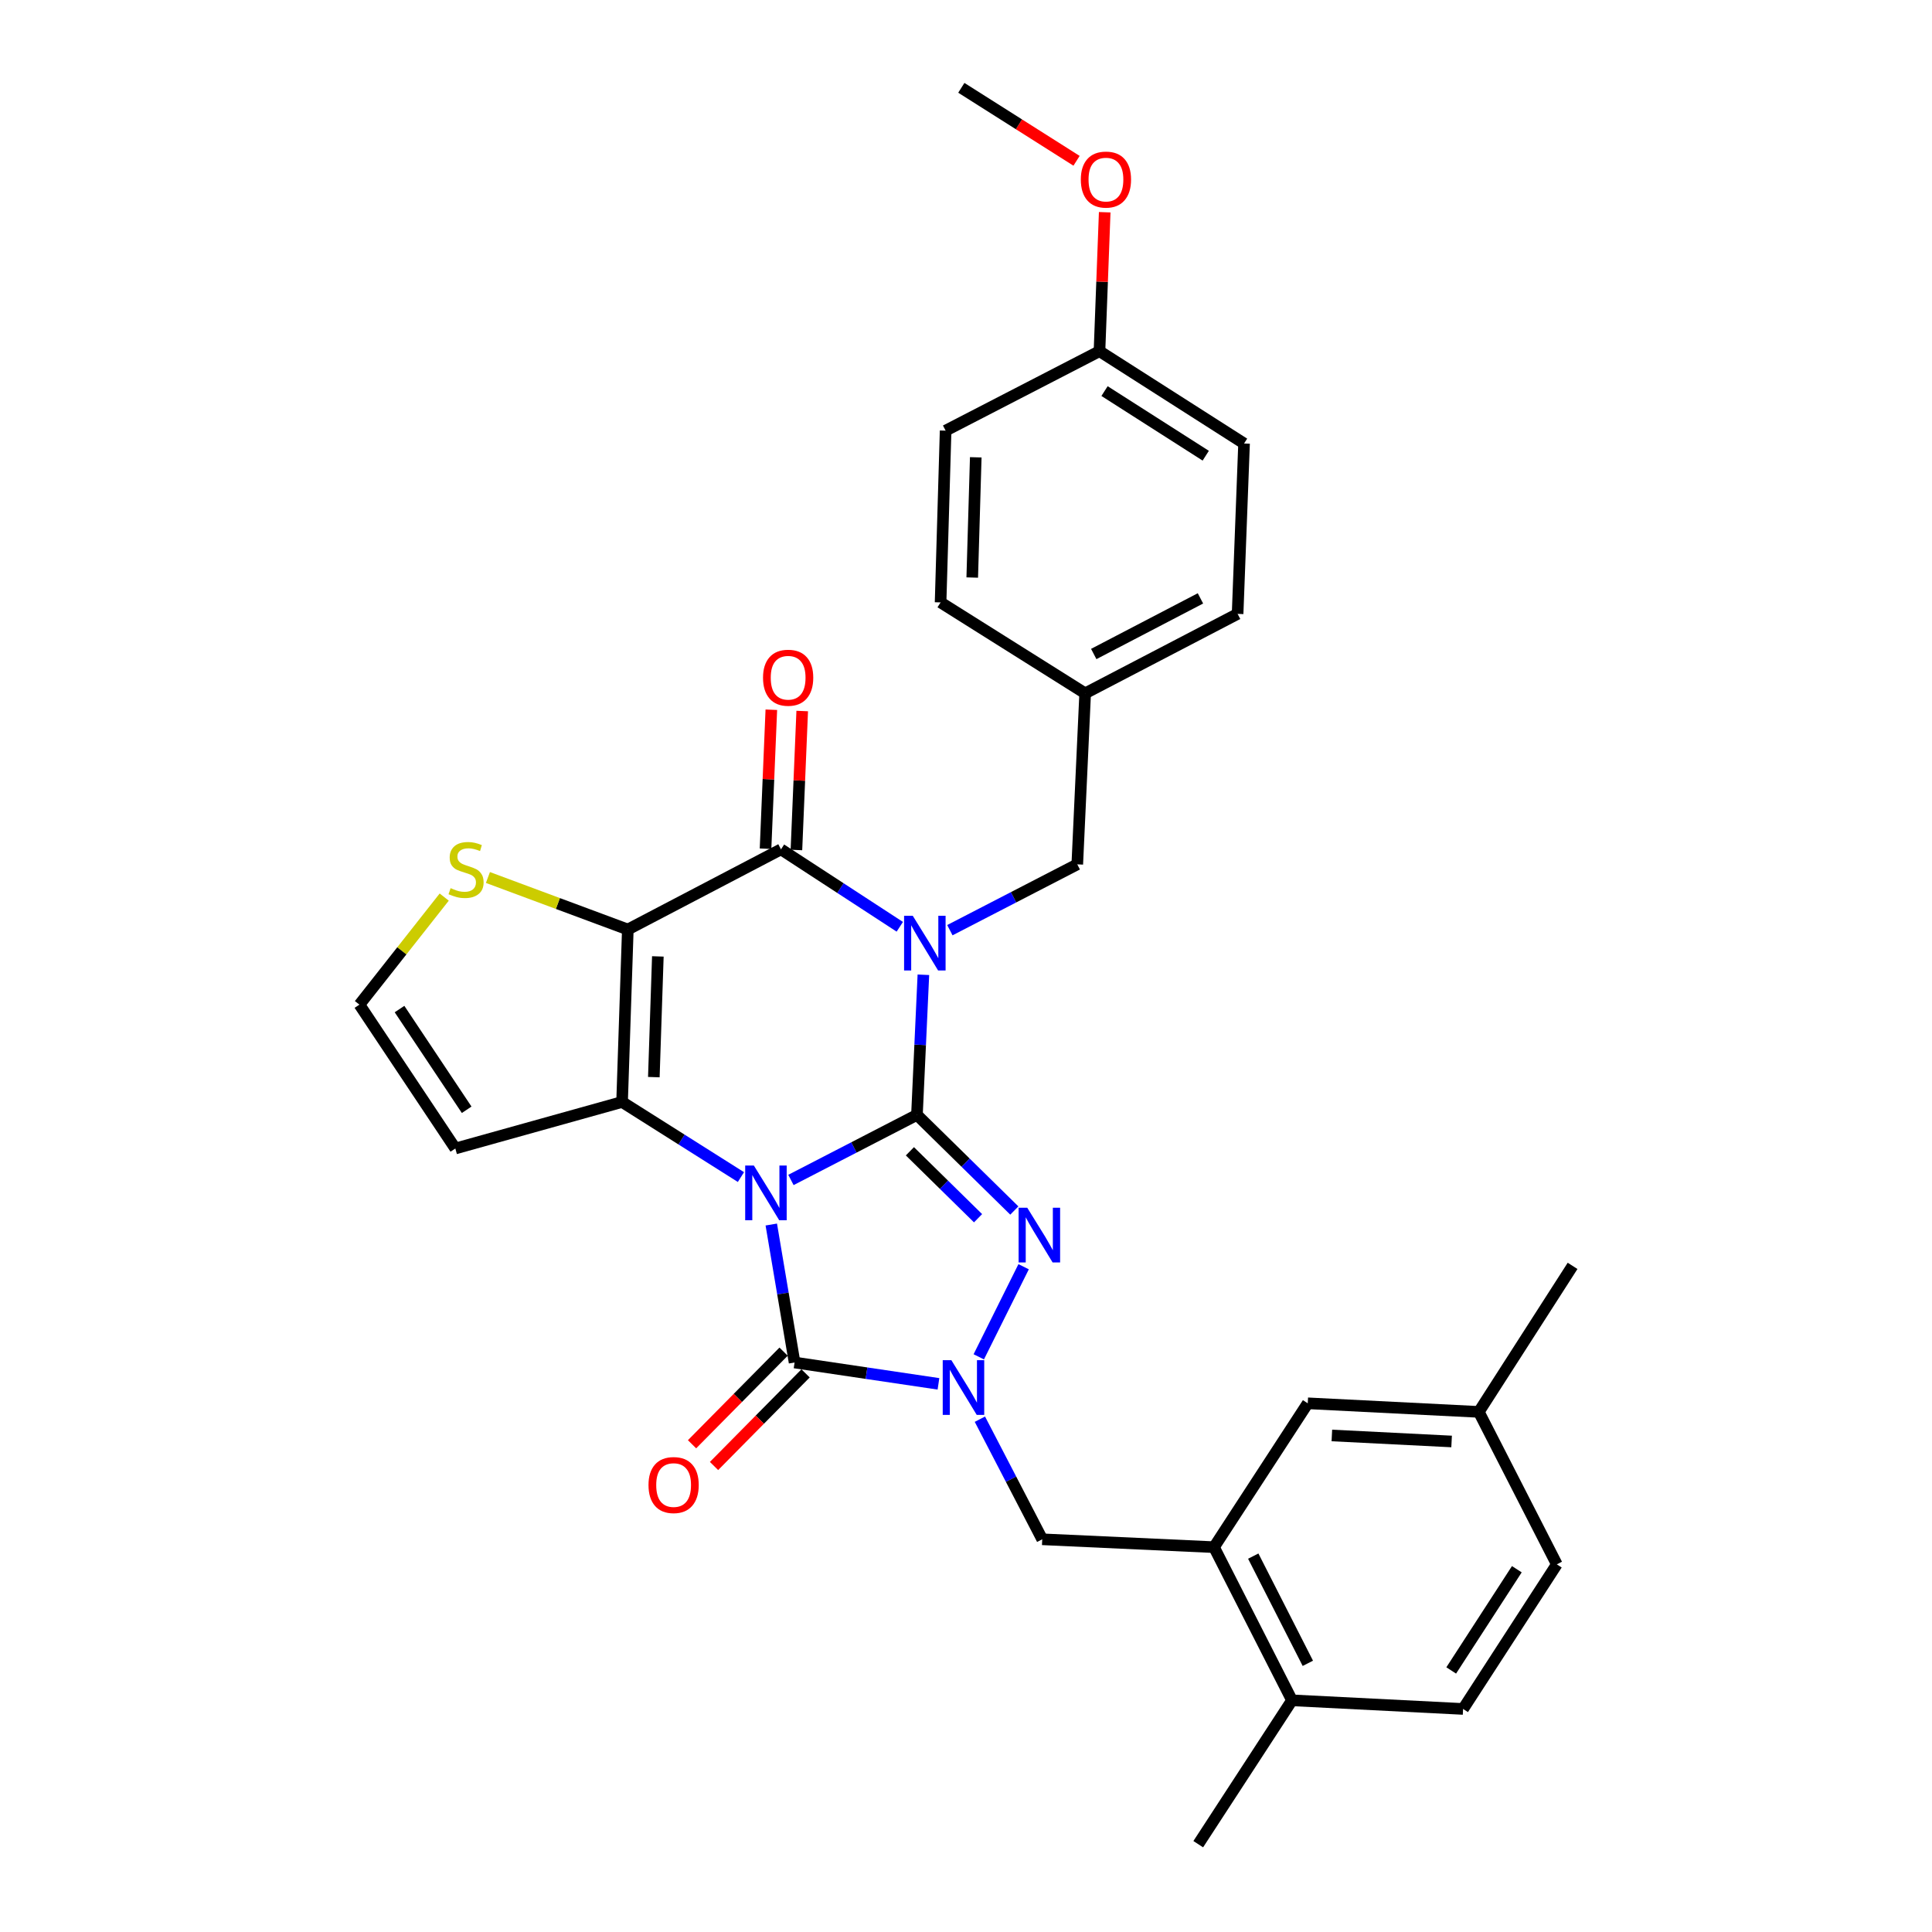 <?xml version='1.0' encoding='iso-8859-1'?>
<svg version='1.1' baseProfile='full'
              xmlns='http://www.w3.org/2000/svg'
                      xmlns:rdkit='http://www.rdkit.org/xml'
                      xmlns:xlink='http://www.w3.org/1999/xlink'
                  xml:space='preserve'
width='1000px' height='1000px' viewBox='0 0 1000 1000'>
<!-- END OF HEADER -->
<rect style='opacity:1.0;fill:#FFFFFF;stroke:none' width='1000' height='1000' x='0' y='0'> </rect>
<path class='bond-0' d='M 409.387,610.746 L 442.001,593.905' style='fill:none;fill-rule:evenodd;stroke:#0000FF;stroke-width:6px;stroke-linecap:butt;stroke-linejoin:miter;stroke-opacity:1' />
<path class='bond-0' d='M 442.001,593.905 L 474.614,577.064' style='fill:none;fill-rule:evenodd;stroke:#000000;stroke-width:6px;stroke-linecap:butt;stroke-linejoin:miter;stroke-opacity:1' />
<path class='bond-2' d='M 383.506,609.25 L 352.747,589.815' style='fill:none;fill-rule:evenodd;stroke:#0000FF;stroke-width:6px;stroke-linecap:butt;stroke-linejoin:miter;stroke-opacity:1' />
<path class='bond-2' d='M 352.747,589.815 L 321.988,570.38' style='fill:none;fill-rule:evenodd;stroke:#000000;stroke-width:6px;stroke-linecap:butt;stroke-linejoin:miter;stroke-opacity:1' />
<path class='bond-5' d='M 399.215,633.813 L 405.244,669.521' style='fill:none;fill-rule:evenodd;stroke:#0000FF;stroke-width:6px;stroke-linecap:butt;stroke-linejoin:miter;stroke-opacity:1' />
<path class='bond-5' d='M 405.244,669.521 L 411.274,705.229' style='fill:none;fill-rule:evenodd;stroke:#000000;stroke-width:6px;stroke-linecap:butt;stroke-linejoin:miter;stroke-opacity:1' />
<path class='bond-1' d='M 474.614,577.064 L 476.278,540.8' style='fill:none;fill-rule:evenodd;stroke:#000000;stroke-width:6px;stroke-linecap:butt;stroke-linejoin:miter;stroke-opacity:1' />
<path class='bond-1' d='M 476.278,540.8 L 477.942,504.537' style='fill:none;fill-rule:evenodd;stroke:#0000FF;stroke-width:6px;stroke-linecap:butt;stroke-linejoin:miter;stroke-opacity:1' />
<path class='bond-4' d='M 474.614,577.064 L 499.813,601.814' style='fill:none;fill-rule:evenodd;stroke:#000000;stroke-width:6px;stroke-linecap:butt;stroke-linejoin:miter;stroke-opacity:1' />
<path class='bond-4' d='M 499.813,601.814 L 525.012,626.564' style='fill:none;fill-rule:evenodd;stroke:#0000FF;stroke-width:6px;stroke-linecap:butt;stroke-linejoin:miter;stroke-opacity:1' />
<path class='bond-4' d='M 470.963,595.904 L 488.602,613.229' style='fill:none;fill-rule:evenodd;stroke:#000000;stroke-width:6px;stroke-linecap:butt;stroke-linejoin:miter;stroke-opacity:1' />
<path class='bond-4' d='M 488.602,613.229 L 506.241,630.554' style='fill:none;fill-rule:evenodd;stroke:#0000FF;stroke-width:6px;stroke-linecap:butt;stroke-linejoin:miter;stroke-opacity:1' />
<path class='bond-12' d='M 491.654,481.456 L 524.626,464.422' style='fill:none;fill-rule:evenodd;stroke:#0000FF;stroke-width:6px;stroke-linecap:butt;stroke-linejoin:miter;stroke-opacity:1' />
<path class='bond-12' d='M 524.626,464.422 L 557.598,447.388' style='fill:none;fill-rule:evenodd;stroke:#000000;stroke-width:6px;stroke-linecap:butt;stroke-linejoin:miter;stroke-opacity:1' />
<path class='bond-33' d='M 465.732,479.703 L 434.983,459.661' style='fill:none;fill-rule:evenodd;stroke:#0000FF;stroke-width:6px;stroke-linecap:butt;stroke-linejoin:miter;stroke-opacity:1' />
<path class='bond-33' d='M 434.983,459.661 L 404.234,439.62' style='fill:none;fill-rule:evenodd;stroke:#000000;stroke-width:6px;stroke-linecap:butt;stroke-linejoin:miter;stroke-opacity:1' />
<path class='bond-3' d='M 321.988,570.38 L 324.957,481.112' style='fill:none;fill-rule:evenodd;stroke:#000000;stroke-width:6px;stroke-linecap:butt;stroke-linejoin:miter;stroke-opacity:1' />
<path class='bond-3' d='M 338.424,557.522 L 340.502,495.034' style='fill:none;fill-rule:evenodd;stroke:#000000;stroke-width:6px;stroke-linecap:butt;stroke-linejoin:miter;stroke-opacity:1' />
<path class='bond-10' d='M 321.988,570.38 L 235.68,594.459' style='fill:none;fill-rule:evenodd;stroke:#000000;stroke-width:6px;stroke-linecap:butt;stroke-linejoin:miter;stroke-opacity:1' />
<path class='bond-7' d='M 324.957,481.112 L 404.234,439.62' style='fill:none;fill-rule:evenodd;stroke:#000000;stroke-width:6px;stroke-linecap:butt;stroke-linejoin:miter;stroke-opacity:1' />
<path class='bond-8' d='M 324.957,481.112 L 288.752,467.651' style='fill:none;fill-rule:evenodd;stroke:#000000;stroke-width:6px;stroke-linecap:butt;stroke-linejoin:miter;stroke-opacity:1' />
<path class='bond-8' d='M 288.752,467.651 L 252.548,454.19' style='fill:none;fill-rule:evenodd;stroke:#CCCC00;stroke-width:6px;stroke-linecap:butt;stroke-linejoin:miter;stroke-opacity:1' />
<path class='bond-31' d='M 529.826,655.657 L 506.612,702.291' style='fill:none;fill-rule:evenodd;stroke:#0000FF;stroke-width:6px;stroke-linecap:butt;stroke-linejoin:miter;stroke-opacity:1' />
<path class='bond-6' d='M 411.274,705.229 L 448.509,710.753' style='fill:none;fill-rule:evenodd;stroke:#000000;stroke-width:6px;stroke-linecap:butt;stroke-linejoin:miter;stroke-opacity:1' />
<path class='bond-6' d='M 448.509,710.753 L 485.744,716.276' style='fill:none;fill-rule:evenodd;stroke:#0000FF;stroke-width:6px;stroke-linecap:butt;stroke-linejoin:miter;stroke-opacity:1' />
<path class='bond-14' d='M 405.584,699.606 L 381.892,723.577' style='fill:none;fill-rule:evenodd;stroke:#000000;stroke-width:6px;stroke-linecap:butt;stroke-linejoin:miter;stroke-opacity:1' />
<path class='bond-14' d='M 381.892,723.577 L 358.2,747.548' style='fill:none;fill-rule:evenodd;stroke:#FF0000;stroke-width:6px;stroke-linecap:butt;stroke-linejoin:miter;stroke-opacity:1' />
<path class='bond-14' d='M 416.964,710.852 L 393.271,734.824' style='fill:none;fill-rule:evenodd;stroke:#000000;stroke-width:6px;stroke-linecap:butt;stroke-linejoin:miter;stroke-opacity:1' />
<path class='bond-14' d='M 393.271,734.824 L 369.579,758.795' style='fill:none;fill-rule:evenodd;stroke:#FF0000;stroke-width:6px;stroke-linecap:butt;stroke-linejoin:miter;stroke-opacity:1' />
<path class='bond-9' d='M 507.191,734.57 L 523.324,765.653' style='fill:none;fill-rule:evenodd;stroke:#0000FF;stroke-width:6px;stroke-linecap:butt;stroke-linejoin:miter;stroke-opacity:1' />
<path class='bond-9' d='M 523.324,765.653 L 539.457,796.737' style='fill:none;fill-rule:evenodd;stroke:#000000;stroke-width:6px;stroke-linecap:butt;stroke-linejoin:miter;stroke-opacity:1' />
<path class='bond-15' d='M 412.227,439.953 L 413.726,403.989' style='fill:none;fill-rule:evenodd;stroke:#000000;stroke-width:6px;stroke-linecap:butt;stroke-linejoin:miter;stroke-opacity:1' />
<path class='bond-15' d='M 413.726,403.989 L 415.225,368.025' style='fill:none;fill-rule:evenodd;stroke:#FF0000;stroke-width:6px;stroke-linecap:butt;stroke-linejoin:miter;stroke-opacity:1' />
<path class='bond-15' d='M 396.241,439.287 L 397.741,403.323' style='fill:none;fill-rule:evenodd;stroke:#000000;stroke-width:6px;stroke-linecap:butt;stroke-linejoin:miter;stroke-opacity:1' />
<path class='bond-15' d='M 397.741,403.323 L 399.24,367.359' style='fill:none;fill-rule:evenodd;stroke:#FF0000;stroke-width:6px;stroke-linecap:butt;stroke-linejoin:miter;stroke-opacity:1' />
<path class='bond-32' d='M 229.926,464.329 L 207.981,492.164' style='fill:none;fill-rule:evenodd;stroke:#CCCC00;stroke-width:6px;stroke-linecap:butt;stroke-linejoin:miter;stroke-opacity:1' />
<path class='bond-32' d='M 207.981,492.164 L 186.037,519.999' style='fill:none;fill-rule:evenodd;stroke:#000000;stroke-width:6px;stroke-linecap:butt;stroke-linejoin:miter;stroke-opacity:1' />
<path class='bond-11' d='M 539.457,796.737 L 628.369,800.808' style='fill:none;fill-rule:evenodd;stroke:#000000;stroke-width:6px;stroke-linecap:butt;stroke-linejoin:miter;stroke-opacity:1' />
<path class='bond-13' d='M 235.68,594.459 L 186.037,519.999' style='fill:none;fill-rule:evenodd;stroke:#000000;stroke-width:6px;stroke-linecap:butt;stroke-linejoin:miter;stroke-opacity:1' />
<path class='bond-13' d='M 241.545,574.415 L 206.795,522.293' style='fill:none;fill-rule:evenodd;stroke:#000000;stroke-width:6px;stroke-linecap:butt;stroke-linejoin:miter;stroke-opacity:1' />
<path class='bond-16' d='M 628.369,800.808 L 668.732,880.086' style='fill:none;fill-rule:evenodd;stroke:#000000;stroke-width:6px;stroke-linecap:butt;stroke-linejoin:miter;stroke-opacity:1' />
<path class='bond-16' d='M 648.682,805.441 L 676.936,860.935' style='fill:none;fill-rule:evenodd;stroke:#000000;stroke-width:6px;stroke-linecap:butt;stroke-linejoin:miter;stroke-opacity:1' />
<path class='bond-17' d='M 628.369,800.808 L 676.892,726.348' style='fill:none;fill-rule:evenodd;stroke:#000000;stroke-width:6px;stroke-linecap:butt;stroke-linejoin:miter;stroke-opacity:1' />
<path class='bond-19' d='M 557.598,447.388 L 561.678,358.867' style='fill:none;fill-rule:evenodd;stroke:#000000;stroke-width:6px;stroke-linecap:butt;stroke-linejoin:miter;stroke-opacity:1' />
<path class='bond-18' d='M 668.732,880.086 L 757.29,884.548' style='fill:none;fill-rule:evenodd;stroke:#000000;stroke-width:6px;stroke-linecap:butt;stroke-linejoin:miter;stroke-opacity:1' />
<path class='bond-28' d='M 668.732,880.086 L 620.209,954.545' style='fill:none;fill-rule:evenodd;stroke:#000000;stroke-width:6px;stroke-linecap:butt;stroke-linejoin:miter;stroke-opacity:1' />
<path class='bond-20' d='M 676.892,726.348 L 765.432,730.793' style='fill:none;fill-rule:evenodd;stroke:#000000;stroke-width:6px;stroke-linecap:butt;stroke-linejoin:miter;stroke-opacity:1' />
<path class='bond-20' d='M 689.371,742.994 L 751.349,746.105' style='fill:none;fill-rule:evenodd;stroke:#000000;stroke-width:6px;stroke-linecap:butt;stroke-linejoin:miter;stroke-opacity:1' />
<path class='bond-35' d='M 757.29,884.548 L 805.812,809.706' style='fill:none;fill-rule:evenodd;stroke:#000000;stroke-width:6px;stroke-linecap:butt;stroke-linejoin:miter;stroke-opacity:1' />
<path class='bond-35' d='M 751.143,864.618 L 785.109,812.228' style='fill:none;fill-rule:evenodd;stroke:#000000;stroke-width:6px;stroke-linecap:butt;stroke-linejoin:miter;stroke-opacity:1' />
<path class='bond-23' d='M 561.678,358.867 L 486.845,311.802' style='fill:none;fill-rule:evenodd;stroke:#000000;stroke-width:6px;stroke-linecap:butt;stroke-linejoin:miter;stroke-opacity:1' />
<path class='bond-24' d='M 561.678,358.867 L 640.582,317.739' style='fill:none;fill-rule:evenodd;stroke:#000000;stroke-width:6px;stroke-linecap:butt;stroke-linejoin:miter;stroke-opacity:1' />
<path class='bond-24' d='M 566.118,338.51 L 621.351,309.72' style='fill:none;fill-rule:evenodd;stroke:#000000;stroke-width:6px;stroke-linecap:butt;stroke-linejoin:miter;stroke-opacity:1' />
<path class='bond-22' d='M 765.432,730.793 L 805.812,809.706' style='fill:none;fill-rule:evenodd;stroke:#000000;stroke-width:6px;stroke-linecap:butt;stroke-linejoin:miter;stroke-opacity:1' />
<path class='bond-29' d='M 765.432,730.793 L 813.963,655.213' style='fill:none;fill-rule:evenodd;stroke:#000000;stroke-width:6px;stroke-linecap:butt;stroke-linejoin:miter;stroke-opacity:1' />
<path class='bond-21' d='M 569.091,181.77 L 643.924,229.555' style='fill:none;fill-rule:evenodd;stroke:#000000;stroke-width:6px;stroke-linecap:butt;stroke-linejoin:miter;stroke-opacity:1' />
<path class='bond-21' d='M 571.705,202.423 L 624.089,235.872' style='fill:none;fill-rule:evenodd;stroke:#000000;stroke-width:6px;stroke-linecap:butt;stroke-linejoin:miter;stroke-opacity:1' />
<path class='bond-27' d='M 569.091,181.77 L 570.443,145.81' style='fill:none;fill-rule:evenodd;stroke:#000000;stroke-width:6px;stroke-linecap:butt;stroke-linejoin:miter;stroke-opacity:1' />
<path class='bond-27' d='M 570.443,145.81 L 571.795,109.851' style='fill:none;fill-rule:evenodd;stroke:#FF0000;stroke-width:6px;stroke-linecap:butt;stroke-linejoin:miter;stroke-opacity:1' />
<path class='bond-34' d='M 569.091,181.77 L 489.449,222.898' style='fill:none;fill-rule:evenodd;stroke:#000000;stroke-width:6px;stroke-linecap:butt;stroke-linejoin:miter;stroke-opacity:1' />
<path class='bond-26' d='M 486.845,311.802 L 489.449,222.898' style='fill:none;fill-rule:evenodd;stroke:#000000;stroke-width:6px;stroke-linecap:butt;stroke-linejoin:miter;stroke-opacity:1' />
<path class='bond-26' d='M 503.228,298.934 L 505.051,236.702' style='fill:none;fill-rule:evenodd;stroke:#000000;stroke-width:6px;stroke-linecap:butt;stroke-linejoin:miter;stroke-opacity:1' />
<path class='bond-25' d='M 640.582,317.739 L 643.924,229.555' style='fill:none;fill-rule:evenodd;stroke:#000000;stroke-width:6px;stroke-linecap:butt;stroke-linejoin:miter;stroke-opacity:1' />
<path class='bond-30' d='M 557.218,83.229 L 527.4,64.342' style='fill:none;fill-rule:evenodd;stroke:#FF0000;stroke-width:6px;stroke-linecap:butt;stroke-linejoin:miter;stroke-opacity:1' />
<path class='bond-30' d='M 527.4,64.342 L 497.582,45.455' style='fill:none;fill-rule:evenodd;stroke:#000000;stroke-width:6px;stroke-linecap:butt;stroke-linejoin:miter;stroke-opacity:1' />
<path  class='atom-0' d='M 390.188 603.267
L 399.468 618.267
Q 400.388 619.747, 401.868 622.427
Q 403.348 625.107, 403.428 625.267
L 403.428 603.267
L 407.188 603.267
L 407.188 631.587
L 403.308 631.587
L 393.348 615.187
Q 392.188 613.267, 390.948 611.067
Q 389.748 608.867, 389.388 608.187
L 389.388 631.587
L 385.708 631.587
L 385.708 603.267
L 390.188 603.267
' fill='#0000FF'/>
<path  class='atom-2' d='M 472.434 473.991
L 481.714 488.991
Q 482.634 490.471, 484.114 493.151
Q 485.594 495.831, 485.674 495.991
L 485.674 473.991
L 489.434 473.991
L 489.434 502.311
L 485.554 502.311
L 475.594 485.911
Q 474.434 483.991, 473.194 481.791
Q 471.994 479.591, 471.634 478.911
L 471.634 502.311
L 467.954 502.311
L 467.954 473.991
L 472.434 473.991
' fill='#0000FF'/>
<path  class='atom-5' d='M 531.712 625.133
L 540.992 640.133
Q 541.912 641.613, 543.392 644.293
Q 544.872 646.973, 544.952 647.133
L 544.952 625.133
L 548.712 625.133
L 548.712 653.453
L 544.832 653.453
L 534.872 637.053
Q 533.712 635.133, 532.472 632.933
Q 531.272 630.733, 530.912 630.053
L 530.912 653.453
L 527.232 653.453
L 527.232 625.133
L 531.712 625.133
' fill='#0000FF'/>
<path  class='atom-7' d='M 492.433 704.037
L 501.713 719.037
Q 502.633 720.517, 504.113 723.197
Q 505.593 725.877, 505.673 726.037
L 505.673 704.037
L 509.433 704.037
L 509.433 732.357
L 505.553 732.357
L 495.593 715.957
Q 494.433 714.037, 493.193 711.837
Q 491.993 709.637, 491.633 708.957
L 491.633 732.357
L 487.953 732.357
L 487.953 704.037
L 492.433 704.037
' fill='#0000FF'/>
<path  class='atom-9' d='M 233.235 459.704
Q 233.555 459.824, 234.875 460.384
Q 236.195 460.944, 237.635 461.304
Q 239.115 461.624, 240.555 461.624
Q 243.235 461.624, 244.795 460.344
Q 246.355 459.024, 246.355 456.744
Q 246.355 455.184, 245.555 454.224
Q 244.795 453.264, 243.595 452.744
Q 242.395 452.224, 240.395 451.624
Q 237.875 450.864, 236.355 450.144
Q 234.875 449.424, 233.795 447.904
Q 232.755 446.384, 232.755 443.824
Q 232.755 440.264, 235.155 438.064
Q 237.595 435.864, 242.395 435.864
Q 245.675 435.864, 249.395 437.424
L 248.475 440.504
Q 245.075 439.104, 242.515 439.104
Q 239.755 439.104, 238.235 440.264
Q 236.715 441.384, 236.755 443.344
Q 236.755 444.864, 237.515 445.784
Q 238.315 446.704, 239.435 447.224
Q 240.595 447.744, 242.515 448.344
Q 245.075 449.144, 246.595 449.944
Q 248.115 450.744, 249.195 452.384
Q 250.315 453.984, 250.315 456.744
Q 250.315 460.664, 247.675 462.784
Q 245.075 464.864, 240.715 464.864
Q 238.195 464.864, 236.275 464.304
Q 234.395 463.784, 232.155 462.864
L 233.235 459.704
' fill='#CCCC00'/>
<path  class='atom-15' d='M 335.663 768.658
Q 335.663 761.858, 339.023 758.058
Q 342.383 754.258, 348.663 754.258
Q 354.943 754.258, 358.303 758.058
Q 361.663 761.858, 361.663 768.658
Q 361.663 775.538, 358.263 779.458
Q 354.863 783.338, 348.663 783.338
Q 342.423 783.338, 339.023 779.458
Q 335.663 775.578, 335.663 768.658
M 348.663 780.138
Q 352.983 780.138, 355.303 777.258
Q 357.663 774.338, 357.663 768.658
Q 357.663 763.098, 355.303 760.298
Q 352.983 757.458, 348.663 757.458
Q 344.343 757.458, 341.983 760.258
Q 339.663 763.058, 339.663 768.658
Q 339.663 774.378, 341.983 777.258
Q 344.343 780.138, 348.663 780.138
' fill='#FF0000'/>
<path  class='atom-16' d='M 394.941 350.787
Q 394.941 343.987, 398.301 340.187
Q 401.661 336.387, 407.941 336.387
Q 414.221 336.387, 417.581 340.187
Q 420.941 343.987, 420.941 350.787
Q 420.941 357.667, 417.541 361.587
Q 414.141 365.467, 407.941 365.467
Q 401.701 365.467, 398.301 361.587
Q 394.941 357.707, 394.941 350.787
M 407.941 362.267
Q 412.261 362.267, 414.581 359.387
Q 416.941 356.467, 416.941 350.787
Q 416.941 345.227, 414.581 342.427
Q 412.261 339.587, 407.941 339.587
Q 403.621 339.587, 401.261 342.387
Q 398.941 345.187, 398.941 350.787
Q 398.941 356.507, 401.261 359.387
Q 403.621 362.267, 407.941 362.267
' fill='#FF0000'/>
<path  class='atom-28' d='M 559.433 92.946
Q 559.433 86.146, 562.793 82.346
Q 566.153 78.546, 572.433 78.546
Q 578.713 78.546, 582.073 82.346
Q 585.433 86.146, 585.433 92.946
Q 585.433 99.826, 582.033 103.746
Q 578.633 107.626, 572.433 107.626
Q 566.193 107.626, 562.793 103.746
Q 559.433 99.866, 559.433 92.946
M 572.433 104.426
Q 576.753 104.426, 579.073 101.546
Q 581.433 98.626, 581.433 92.946
Q 581.433 87.386, 579.073 84.586
Q 576.753 81.746, 572.433 81.746
Q 568.113 81.746, 565.753 84.546
Q 563.433 87.346, 563.433 92.946
Q 563.433 98.666, 565.753 101.546
Q 568.113 104.426, 572.433 104.426
' fill='#FF0000'/>
</svg>
